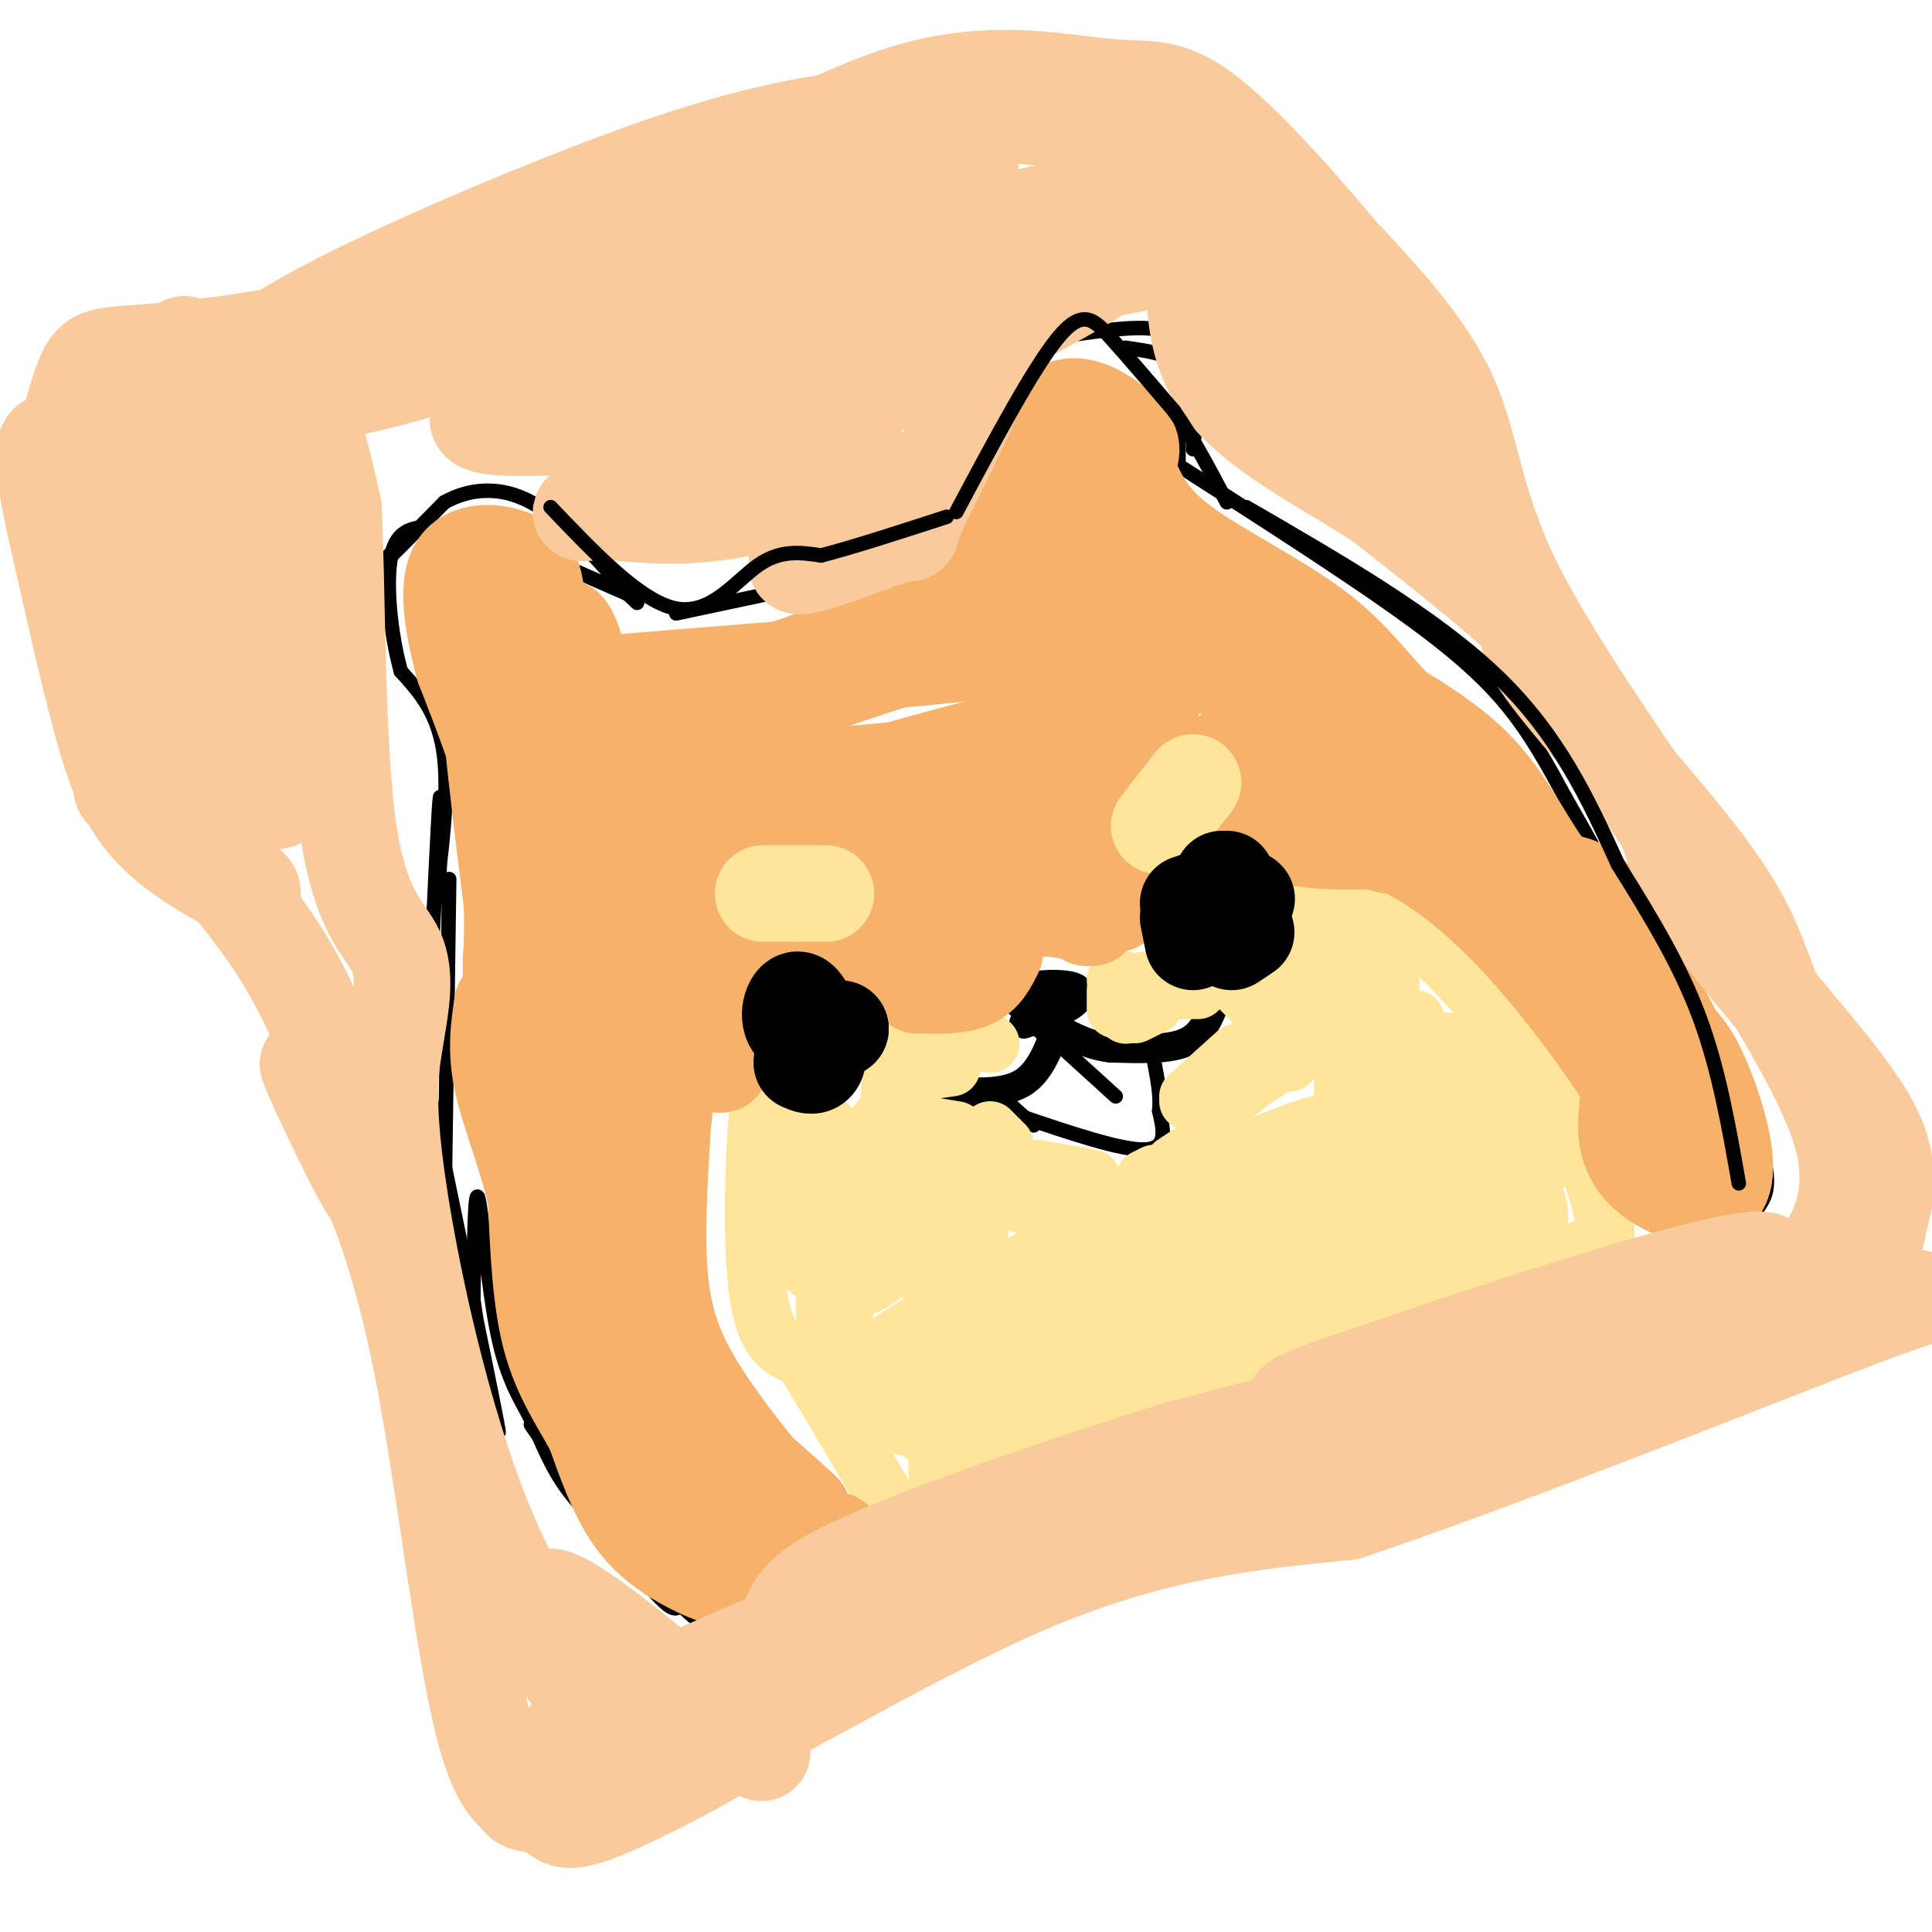 <svg viewBox='0 0 400 400' version='1.1' xmlns='http://www.w3.org/2000/svg' xmlns:xlink='http://www.w3.org/1999/xlink'><g fill='none' stroke='#000000' stroke-width='3' stroke-linecap='round' stroke-linejoin='round'><path d='M149,337c-2.044,0.089 -4.089,0.178 -13,-10c-8.911,-10.178 -24.689,-30.622 -26,-32c-1.311,-1.378 11.844,16.311 25,34'/><path d='M135,329c5.167,6.000 5.583,4.000 6,2'/><path d='M135,325c-6.461,-5.352 -12.922,-10.705 -17,-16c-4.078,-5.295 -5.774,-10.533 -8,-15c-2.226,-4.467 -4.984,-8.164 -7,-18c-2.016,-9.836 -3.290,-25.810 -4,-28c-0.710,-2.190 -0.855,9.405 -1,21'/><path d='M98,269c1.667,12.511 6.333,33.289 5,26c-1.333,-7.289 -8.667,-42.644 -16,-78'/><path d='M87,217c-2.667,-16.667 -1.333,-19.333 0,-22'/><path d='M87,190c-0.417,13.250 -0.833,26.500 0,38c0.833,11.500 2.917,21.250 5,31'/><path d='M92,252c0.000,0.000 1.000,-70.000 1,-70'/><path d='M91,181c0.167,-9.583 0.333,-19.167 0,-15c-0.333,4.167 -1.167,22.083 -2,40'/><path d='M89,194c2.000,-13.917 4.000,-27.833 3,-37c-1.000,-9.167 -5.000,-13.583 -9,-18'/><path d='M83,139c-2.200,-7.867 -3.200,-18.533 -2,-24c1.200,-5.467 4.600,-5.733 8,-6'/><path d='M85,110c-3.583,4.000 -7.167,8.000 -6,7c1.167,-1.000 7.083,-7.000 13,-13'/><path d='M92,104c5.133,-2.867 11.467,-3.533 18,0c6.533,3.533 13.267,11.267 20,19'/><path d='M130,123c3.333,3.167 1.667,1.583 0,0'/><path d='M130,123c0.000,0.000 -32.000,-14.000 -32,-14'/><path d='M140,127c0.000,0.000 47.000,-10.000 47,-10'/><path d='M188,115c0.000,0.000 -15.000,6.000 -15,6'/><path d='M192,117c0.000,0.000 20.000,-40.000 20,-40'/><path d='M212,77c3.049,-7.576 0.673,-6.515 5,-7c4.327,-0.485 15.357,-2.515 21,-2c5.643,0.515 5.898,3.576 6,8c0.102,4.424 0.051,10.212 0,16'/><path d='M244,92c0.000,3.333 0.000,3.667 0,4'/><path d='M247,93c0.667,-6.250 1.333,-12.500 -1,-16c-2.333,-3.500 -7.667,-4.250 -13,-5'/><path d='M245,97c16.289,10.444 32.578,20.889 44,29c11.422,8.111 17.978,13.889 23,20c5.022,6.111 8.511,12.556 12,19'/><path d='M324,165c8.800,15.356 24.800,44.244 32,61c7.200,16.756 5.600,21.378 4,26'/><path d='M360,252c0.667,4.500 0.333,2.750 0,1'/><path d='M364,250c1.583,-2.417 3.167,-4.833 0,-14c-3.167,-9.167 -11.083,-25.083 -19,-41'/></g>
<g fill='none' stroke='#000000' stroke-width='6' stroke-linecap='round' stroke-linejoin='round'><path d='M251,209c-1.250,2.833 -2.500,5.667 -6,7c-3.500,1.333 -9.250,1.167 -15,1'/><path d='M230,217c-4.333,-0.500 -7.667,-2.250 -11,-4'/><path d='M219,212c-1.750,4.833 -3.500,9.667 -7,12c-3.500,2.333 -8.750,2.167 -14,2'/><path d='M198,226c-3.167,0.000 -4.083,-1.000 -5,-2'/><path d='M218,214c0.000,0.000 -9.000,-8.000 -9,-8'/><path d='M209,206c1.143,-1.881 8.500,-2.583 12,-2c3.500,0.583 3.143,2.452 1,4c-2.143,1.548 -6.071,2.774 -10,4'/><path d='M212,212c-0.667,-0.167 2.667,-2.583 6,-5'/></g>
<g fill='none' stroke='#000000' stroke-width='20' stroke-linecap='round' stroke-linejoin='round'><path d='M251,189c0.000,0.000 0.100,0.100 0.1,0.1'/><path d='M167,214c0.000,0.000 0.100,0.100 0.1,0.1'/></g>
<g fill='none' stroke='#000000' stroke-width='3' stroke-linecap='round' stroke-linejoin='round'><path d='M211,231c10.583,3.583 21.167,7.167 26,7c4.833,-0.167 3.917,-4.083 3,-8'/><path d='M240,230c0.333,-3.000 -0.333,-6.500 -1,-10'/><path d='M205,225c0.000,0.000 9.000,8.000 9,8'/><path d='M220,217c0.000,0.000 11.000,10.000 11,10'/><path d='M242,173c0.000,0.000 0.000,-6.000 0,-6'/><path d='M242,167c0.000,-0.833 0.000,0.083 0,1'/></g>
<g fill='none' stroke='#ffe599' stroke-width='12' stroke-linecap='round' stroke-linejoin='round'><path d='M158,195c0.000,0.000 -18.000,0.000 -18,0'/><path d='M140,195c-3.000,0.000 -1.500,0.000 0,0'/><path d='M240,169c0.000,0.000 9.000,-10.000 9,-10'/><path d='M160,229c-1.067,-3.511 -2.133,-7.022 -3,1c-0.867,8.022 -1.533,27.578 0,38c1.533,10.422 5.267,11.711 9,13'/><path d='M166,281c4.667,7.500 11.833,19.750 19,32'/><path d='M185,313c2.556,6.267 -0.556,5.933 8,1c8.556,-4.933 28.778,-14.467 49,-24'/><path d='M242,290c22.511,-7.689 54.289,-14.911 70,-20c15.711,-5.089 15.356,-8.044 15,-11'/><path d='M327,259c3.064,-1.912 3.223,-1.193 4,-1c0.777,0.193 2.171,-0.140 1,-6c-1.171,-5.860 -4.906,-17.246 -9,-25c-4.094,-7.754 -8.547,-11.877 -13,-16'/><path d='M310,211c-5.533,-6.489 -12.867,-14.711 -19,-19c-6.133,-4.289 -11.067,-4.644 -16,-5'/><path d='M275,187c-4.267,-1.178 -6.933,-1.622 -8,4c-1.067,5.622 -0.533,17.311 0,29'/><path d='M267,220c1.911,-3.044 6.689,-25.156 9,-25c2.311,0.156 2.156,22.578 2,45'/><path d='M278,240c2.348,-5.654 7.217,-42.289 9,-43c1.783,-0.711 0.480,34.501 1,47c0.520,12.499 2.863,2.285 4,-7c1.137,-9.285 1.069,-17.643 1,-26'/><path d='M293,211c0.027,10.443 -0.405,49.552 1,50c1.405,0.448 4.648,-37.764 7,-43c2.352,-5.236 3.815,22.504 5,32c1.185,9.496 2.093,0.748 3,-8'/><path d='M309,242c0.699,-2.514 0.947,-4.798 2,-5c1.053,-0.202 2.911,1.678 5,6c2.089,4.322 4.409,11.087 1,14c-3.409,2.913 -12.545,1.975 -27,7c-14.455,5.025 -34.227,16.012 -54,27'/><path d='M236,291c-12.067,4.649 -15.235,2.772 -21,5c-5.765,2.228 -14.128,8.561 -18,10c-3.872,1.439 -3.254,-2.016 -2,-6c1.254,-3.984 3.145,-8.496 6,-13c2.855,-4.504 6.673,-9.001 18,-15c11.327,-5.999 30.164,-13.499 49,-21'/><path d='M268,251c17.625,-5.941 37.188,-10.293 22,-4c-15.188,6.293 -65.128,23.233 -85,30c-19.872,6.767 -9.678,3.362 -7,5c2.678,1.638 -2.161,8.319 -7,15'/><path d='M191,297c2.261,-2.428 11.413,-15.997 17,-24c5.587,-8.003 7.607,-10.440 18,-17c10.393,-6.560 29.157,-17.243 43,-22c13.843,-4.757 22.765,-3.588 16,0c-6.765,3.588 -29.219,9.597 -45,16c-15.781,6.403 -24.891,13.202 -34,20'/><path d='M206,270c-9.662,5.713 -16.817,9.995 -22,12c-5.183,2.005 -8.396,1.732 0,-4c8.396,-5.732 28.399,-16.923 36,-21c7.601,-4.077 2.801,-1.038 -2,2'/><path d='M218,259c-1.124,1.125 -2.936,2.936 -12,10c-9.064,7.064 -25.382,19.379 -31,15c-5.618,-4.379 -0.537,-25.452 1,-28c1.537,-2.548 -0.471,13.429 -2,20c-1.529,6.571 -2.580,3.734 -3,-1c-0.420,-4.734 -0.210,-11.367 0,-18'/><path d='M171,257c-0.221,-4.586 -0.772,-7.052 0,-9c0.772,-1.948 2.869,-3.377 4,0c1.131,3.377 1.296,11.561 0,15c-1.296,3.439 -4.055,2.131 -6,1c-1.945,-1.131 -3.078,-2.087 -4,-9c-0.922,-6.913 -1.633,-19.784 1,-23c2.633,-3.216 8.609,3.224 12,9c3.391,5.776 4.195,10.888 5,16'/><path d='M183,257c1.036,3.136 1.125,2.977 0,3c-1.125,0.023 -3.464,0.230 -5,0c-1.536,-0.230 -2.268,-0.896 -3,-4c-0.732,-3.104 -1.464,-8.645 0,-12c1.464,-3.355 5.125,-4.524 9,-2c3.875,2.524 7.964,8.740 5,15c-2.964,6.260 -12.980,12.565 -17,10c-4.020,-2.565 -2.044,-13.998 3,-20c5.044,-6.002 13.155,-6.572 18,-6c4.845,0.572 6.422,2.286 8,4'/><path d='M201,245c1.858,3.473 2.505,10.155 1,15c-1.505,4.845 -5.160,7.852 -8,7c-2.840,-0.852 -4.863,-5.563 -2,-11c2.863,-5.438 10.613,-11.602 13,-12c2.387,-0.398 -0.588,4.970 -4,8c-3.412,3.030 -7.261,3.723 -9,3c-1.739,-0.723 -1.370,-2.861 -1,-5'/><path d='M191,250c2.204,-2.263 8.215,-5.421 12,-7c3.785,-1.579 5.344,-1.578 6,0c0.656,1.578 0.407,4.732 2,6c1.593,1.268 5.026,0.648 6,0c0.974,-0.648 -0.513,-1.324 -2,-2'/><path d='M215,247c12.778,2.153 45.724,8.536 44,14c-1.724,5.464 -38.118,10.010 -55,13c-16.882,2.990 -14.252,4.426 -15,7c-0.748,2.574 -4.874,6.287 -9,10'/><path d='M180,291c-2.639,1.777 -4.738,1.219 2,3c6.738,1.781 22.311,5.900 32,1c9.689,-4.900 13.493,-18.819 27,-27c13.507,-8.181 36.716,-10.623 45,-11c8.284,-0.377 1.642,1.312 -5,3'/><path d='M281,260c-6.477,3.278 -20.169,9.972 -38,17c-17.831,7.028 -39.800,14.389 -31,9c8.800,-5.389 48.369,-23.528 72,-33c23.631,-9.472 31.323,-10.278 36,-12c4.677,-1.722 6.338,-4.361 8,-7'/><path d='M328,234c0.500,-1.167 -2.250,-0.583 -5,0'/><path d='M322,234c0.000,0.000 -18.000,-17.000 -18,-17'/><path d='M303,216c-9.583,-1.000 -19.167,-2.000 -26,-1c-6.833,1.000 -10.917,4.000 -15,7'/><path d='M262,222c-4.167,2.500 -7.083,5.250 -10,8'/><path d='M252,229c0.000,0.000 8.000,-11.000 8,-11'/><path d='M260,218c0.000,0.000 -8.000,14.000 -8,14'/><path d='M186,229c0.000,0.000 -1.000,-3.000 -1,-3'/><path d='M185,224c0.000,0.000 0.000,-6.000 0,-6'/><path d='M185,216c0.000,0.000 -1.000,13.000 -1,13'/><path d='M182,233c0.000,0.000 0.000,-1.000 0,-1'/><path d='M185,220c0.000,0.000 4.000,-5.000 4,-5'/><path d='M196,214c0.000,0.000 7.000,2.000 7,2'/><path d='M205,216c0.000,0.000 0.100,0.100 0.1,0.1'/><path d='M197,221c0.000,0.000 -7.000,1.000 -7,1'/><path d='M192,233c0.000,0.000 6.000,1.000 6,1'/><path d='M205,234c0.000,0.000 3.000,3.000 3,3'/><path d='M215,242c0.000,0.000 11.000,2.000 11,2'/><path d='M237,244c0.000,0.000 2.000,-1.000 2,-1'/><path d='M243,241c0.000,0.000 9.000,-6.000 9,-6'/><path d='M252,230c0.000,0.000 -6.000,-2.000 -6,-2'/><path d='M246,227c0.000,0.000 10.000,-9.000 10,-9'/><path d='M261,216c0.000,0.000 0.000,-5.000 0,-5'/><path d='M260,208c0.000,0.000 -3.000,-3.000 -3,-3'/><path d='M248,205c0.000,0.000 -4.000,0.000 -4,0'/><path d='M239,208c0.000,0.000 -4.000,2.000 -4,2'/><path d='M233,210c0.000,0.000 0.100,0.100 0.1,0.1'/><path d='M231,209c0.000,0.000 0.000,-4.000 0,-4'/><path d='M231,203c0.000,0.000 2.000,0.000 2,0'/><path d='M237,203c0.000,0.000 4.000,0.000 4,0'/><path d='M246,202c0.000,0.000 0.100,0.100 0.1,0.1'/></g>
<g fill='none' stroke='#f6b26b' stroke-width='12' stroke-linecap='round' stroke-linejoin='round'><path d='M124,276c0.131,3.446 0.262,6.893 6,14c5.738,7.107 17.083,17.875 22,23c4.917,5.125 3.405,4.607 2,5c-1.405,0.393 -2.702,1.696 -4,3'/><path d='M150,321c-1.600,1.044 -3.600,2.156 -7,-1c-3.400,-3.156 -8.200,-10.578 -13,-18'/></g>
<g fill='none' stroke='#f6b26b' stroke-width='20' stroke-linecap='round' stroke-linejoin='round'><path d='M130,282c1.500,8.583 3.000,17.167 8,23c5.000,5.833 13.500,8.917 22,12'/><path d='M160,317c2.440,2.690 -2.458,3.417 0,3c2.458,-0.417 12.274,-1.976 13,-1c0.726,0.976 -7.637,4.488 -16,8'/><path d='M157,327c-5.024,0.940 -9.583,-0.708 -14,-3c-4.417,-2.292 -8.690,-5.226 -12,-10c-3.310,-4.774 -5.655,-11.387 -8,-18'/><path d='M123,296c-3.111,-5.733 -6.889,-11.067 -9,-19c-2.111,-7.933 -2.556,-18.467 -3,-29'/><path d='M111,248c-2.022,-9.133 -5.578,-17.467 -7,-24c-1.422,-6.533 -0.711,-11.267 0,-16'/><path d='M104,208c0.931,2.645 3.258,17.259 4,24c0.742,6.741 -0.100,5.611 9,20c9.100,14.389 28.142,44.297 32,48c3.858,3.703 -7.469,-18.799 -15,-30c-7.531,-11.201 -11.265,-11.100 -15,-11'/><path d='M122,267c-1.444,1.022 -2.889,2.044 6,11c8.889,8.956 28.111,25.844 35,32c6.889,6.156 1.444,1.578 -4,-3'/><path d='M159,307c-3.024,-3.381 -8.583,-10.333 -13,-17c-4.417,-6.667 -7.690,-13.048 -9,-22c-1.310,-8.952 -0.655,-20.476 0,-32'/><path d='M137,236c0.500,-8.667 1.750,-14.333 3,-20'/><path d='M140,216c1.595,-3.643 4.083,-2.750 2,-3c-2.083,-0.250 -8.738,-1.643 -13,4c-4.262,5.643 -6.131,18.321 -8,31'/><path d='M121,248c-1.286,6.702 -0.500,7.958 0,5c0.500,-2.958 0.714,-10.131 -1,-20c-1.714,-9.869 -5.357,-22.435 -9,-35'/><path d='M111,198c-1.222,-2.378 0.222,9.178 0,7c-0.222,-2.178 -2.111,-18.089 -4,-34'/><path d='M107,171c-2.500,-11.167 -6.750,-22.083 -11,-33'/><path d='M96,138c-2.595,-9.714 -3.583,-17.500 -1,-21c2.583,-3.500 8.738,-2.714 12,-1c3.262,1.714 3.631,4.357 4,7'/><path d='M111,123c2.060,9.274 5.208,28.958 3,29c-2.208,0.042 -9.774,-19.560 -12,-17c-2.226,2.560 0.887,27.280 4,52'/><path d='M106,187c0.387,10.647 -0.645,11.263 0,16c0.645,4.737 2.966,13.595 5,14c2.034,0.405 3.782,-7.644 4,-26c0.218,-18.356 -1.095,-47.019 0,-57c1.095,-9.981 4.599,-1.280 7,13c2.401,14.280 3.701,34.140 5,54'/><path d='M127,201c1.166,11.735 1.580,14.073 3,17c1.420,2.927 3.844,6.444 5,-2c1.156,-8.444 1.042,-28.850 2,-37c0.958,-8.150 2.988,-4.043 5,4c2.012,8.043 4.006,20.021 6,32'/><path d='M148,215c1.179,6.583 1.125,7.042 2,2c0.875,-5.042 2.679,-15.583 5,-20c2.321,-4.417 5.161,-2.708 8,-1'/><path d='M163,196c5.000,0.167 13.500,1.083 22,2'/><path d='M185,198c4.711,-1.111 5.489,-4.889 10,-7c4.511,-2.111 12.756,-2.556 21,-3'/><path d='M216,188c5.444,0.111 8.556,1.889 10,1c1.444,-0.889 1.222,-4.444 1,-8'/><path d='M227,181c-0.067,-4.489 -0.733,-11.711 3,-16c3.733,-4.289 11.867,-5.644 20,-7'/><path d='M250,158c5.321,-1.036 8.625,-0.125 10,3c1.375,3.125 0.821,8.464 5,11c4.179,2.536 13.089,2.268 22,2'/><path d='M287,174c8.143,3.107 17.500,9.875 27,20c9.500,10.125 19.143,23.607 23,30c3.857,6.393 1.929,5.696 0,5'/><path d='M337,229c-0.319,3.172 -1.116,8.603 3,13c4.116,4.397 13.147,7.761 16,4c2.853,-3.761 -0.470,-14.646 -3,-21c-2.530,-6.354 -4.265,-8.177 -6,-10'/><path d='M347,215c-4.093,-7.780 -11.324,-22.230 -16,-28c-4.676,-5.770 -6.797,-2.861 -10,-6c-3.203,-3.139 -7.486,-12.325 -13,-19c-5.514,-6.675 -12.257,-10.837 -19,-15'/><path d='M289,147c-5.310,-5.321 -9.083,-11.125 -17,-17c-7.917,-5.875 -19.976,-11.821 -27,-17c-7.024,-5.179 -9.012,-9.589 -11,-14'/><path d='M234,99c-1.332,-3.340 0.839,-4.689 0,-7c-0.839,-2.311 -4.687,-5.584 -8,-7c-3.313,-1.416 -6.089,-0.976 -8,1c-1.911,1.976 -2.955,5.488 -4,9'/><path d='M214,95c-2.400,6.733 -6.400,19.067 -12,26c-5.600,6.933 -12.800,8.467 -20,10'/><path d='M182,131c-11.250,4.679 -29.375,11.375 -41,14c-11.625,2.625 -16.750,1.179 -19,0c-2.250,-1.179 -1.625,-2.089 -1,-3'/><path d='M121,142c18.601,-1.839 65.602,-4.937 89,-8c23.398,-3.063 23.192,-6.091 15,-6c-8.192,0.091 -24.371,3.303 -50,12c-25.629,8.697 -60.708,22.880 -62,28c-1.292,5.120 31.202,1.177 52,-2c20.798,-3.177 29.899,-5.589 39,-8'/><path d='M204,158c7.240,-1.575 5.838,-1.513 8,-3c2.162,-1.487 7.886,-4.523 -10,0c-17.886,4.523 -59.382,16.604 -65,22c-5.618,5.396 24.641,4.107 48,2c23.359,-2.107 39.817,-5.030 42,-5c2.183,0.030 -9.908,3.015 -22,6'/><path d='M205,180c-11.295,3.444 -28.532,9.053 -27,4c1.532,-5.053 21.833,-20.767 31,-27c9.167,-6.233 7.199,-2.986 5,-9c-2.199,-6.014 -4.628,-21.290 -3,-29c1.628,-7.710 7.314,-7.855 13,-8'/><path d='M224,111c0.187,-5.538 -5.845,-15.382 4,-4c9.845,11.382 35.567,43.989 48,58c12.433,14.011 11.578,9.426 17,9c5.422,-0.426 17.121,3.307 19,3c1.879,-0.307 -6.060,-4.653 -14,-9'/><path d='M298,168c-15.488,-11.226 -47.208,-34.792 -60,-38c-12.792,-3.208 -6.655,13.940 -2,23c4.655,9.060 7.827,10.030 11,11'/><path d='M247,164c0.206,6.378 -4.780,16.823 -10,15c-5.220,-1.823 -10.675,-15.914 -13,-24c-2.325,-8.086 -1.522,-10.167 2,-12c3.522,-1.833 9.761,-3.416 16,-5'/><path d='M242,138c0.278,2.346 -7.029,10.711 -11,15c-3.971,4.289 -4.608,4.501 -16,5c-11.392,0.499 -33.541,1.285 -44,3c-10.459,1.715 -9.230,4.357 -8,7'/><path d='M180,198c0.000,0.000 0.100,0.100 0.1,0.1'/><path d='M190,204c4.167,0.083 8.333,0.167 11,-1c2.667,-1.167 3.833,-3.583 5,-6'/><path d='M223,188c0.000,0.000 0.100,0.100 0.1,0.1'/><path d='M225,190c0.000,0.000 1.000,0.000 1,0'/><path d='M231,187c0.000,0.000 0.100,0.100 0.1,0.1'/></g>
<g fill='none' stroke='#ffe599' stroke-width='20' stroke-linecap='round' stroke-linejoin='round'><path d='M158,185c0.000,0.000 13.000,0.000 13,0'/><path d='M240,171c0.000,0.000 7.000,-9.000 7,-9'/></g>
<g fill='none' stroke='#000000' stroke-width='20' stroke-linecap='round' stroke-linejoin='round'><path d='M166,215c-0.667,-1.333 -1.333,-2.667 0,-3c1.333,-0.333 4.667,0.333 8,1'/><path d='M174,213c-0.750,0.595 -6.625,1.583 -9,0c-2.375,-1.583 -1.250,-5.738 0,-6c1.250,-0.262 2.625,3.369 4,7'/><path d='M169,214c0.756,2.422 0.644,4.978 0,6c-0.644,1.022 -1.822,0.511 -3,0'/><path d='M247,190c0.000,0.000 0.100,0.100 0.1,0.1'/><path d='M253,182c0.000,0.000 1.000,0.000 1,0'/><path d='M258,193c0.000,0.000 -3.000,2.000 -3,2'/><path d='M247,195c0.000,0.000 -1.000,-5.000 -1,-5'/><path d='M246,187c0.000,0.000 3.000,-1.000 3,-1'/><path d='M258,186c0.000,0.000 0.100,0.100 0.1,0.1'/></g>
<g fill='none' stroke='#f9cb9c' stroke-width='20' stroke-linecap='round' stroke-linejoin='round'><path d='M25,96c-1.732,1.287 -3.464,2.574 -1,13c2.464,10.426 9.124,29.990 15,41c5.876,11.010 10.967,13.464 15,15c4.033,1.536 7.010,2.153 0,-10c-7.010,-12.153 -24.005,-37.077 -41,-62'/><path d='M13,93c-6.780,-6.329 -3.229,8.847 0,23c3.229,14.153 6.136,27.281 9,37c2.864,9.719 5.685,16.028 13,22c7.315,5.972 19.123,11.608 17,9c-2.123,-2.608 -18.178,-13.459 -24,-18c-5.822,-4.541 -1.411,-2.770 3,-1'/><path d='M31,165c4.671,4.255 14.848,15.391 22,25c7.152,9.609 11.278,17.689 16,30c4.722,12.311 10.041,28.853 8,27c-2.041,-1.853 -11.440,-22.101 -13,-26c-1.560,-3.899 4.720,8.550 11,21'/><path d='M75,242c4.083,9.167 8.792,21.583 13,44c4.208,22.417 7.917,54.833 12,71c4.083,16.167 8.542,16.083 13,16'/><path d='M113,373c2.893,3.869 3.625,5.542 14,1c10.375,-4.542 30.393,-15.298 29,-17c-1.393,-1.702 -24.196,5.649 -47,13'/><path d='M109,370c-5.536,3.762 4.125,6.667 25,-2c20.875,-8.667 52.964,-28.905 79,-40c26.036,-11.095 46.018,-13.048 66,-15'/><path d='M279,313c33.893,-11.369 85.625,-32.292 106,-40c20.375,-7.708 9.393,-2.202 5,-4c-4.393,-1.798 -2.196,-10.899 0,-20'/><path d='M390,249c0.393,-5.810 1.375,-10.333 -5,-20c-6.375,-9.667 -20.107,-24.476 -28,-35c-7.893,-10.524 -9.946,-16.762 -12,-23'/><path d='M345,171c-8.595,-13.190 -24.083,-34.667 -32,-51c-7.917,-16.333 -8.262,-27.524 -13,-38c-4.738,-10.476 -13.869,-20.238 -23,-30'/><path d='M277,52c-9.115,-10.982 -20.402,-23.439 -28,-29c-7.598,-5.561 -11.507,-4.228 -20,-5c-8.493,-0.772 -21.569,-3.649 -37,0c-15.431,3.649 -33.215,13.825 -51,24'/><path d='M141,42c-19.431,8.441 -42.509,17.543 -63,23c-20.491,5.457 -38.397,7.269 -48,8c-9.603,0.731 -10.904,0.382 -13,6c-2.096,5.618 -4.987,17.205 -5,26c-0.013,8.795 2.854,14.799 7,18c4.146,3.201 9.573,3.601 15,4'/><path d='M34,127c4.032,-1.651 6.614,-7.779 6,-24c-0.614,-16.221 -4.422,-42.533 0,-27c4.422,15.533 17.075,72.913 22,79c4.925,6.087 2.121,-39.118 2,-56c-0.121,-16.882 2.439,-5.441 5,6'/><path d='M69,105c0.857,14.512 0.500,47.792 3,66c2.500,18.208 7.857,21.345 10,26c2.143,4.655 1.071,10.827 0,17'/><path d='M82,214c-0.714,5.393 -2.500,10.375 0,29c2.500,18.625 9.286,50.893 19,74c9.714,23.107 22.357,37.054 35,51'/><path d='M136,368c-2.119,-2.202 -24.917,-33.208 -23,-37c1.917,-3.792 28.548,19.631 39,28c10.452,8.369 4.726,1.685 -1,-5'/><path d='M193,336c-5.732,0.571 -11.464,1.143 2,-7c13.464,-8.143 46.125,-25.000 68,-34c21.875,-9.000 32.964,-10.143 28,-8c-4.964,2.143 -25.982,7.571 -47,13'/><path d='M244,300c-23.174,7.240 -57.610,18.841 -71,26c-13.390,7.159 -5.733,9.878 -17,17c-11.267,7.122 -41.456,18.648 -38,16c3.456,-2.648 40.559,-19.471 63,-28c22.441,-8.529 30.221,-8.765 38,-9'/><path d='M219,322c21.907,-6.191 57.674,-17.170 78,-24c20.326,-6.830 25.211,-9.511 37,-16c11.789,-6.489 30.482,-16.785 32,-20c1.518,-3.215 -14.138,0.653 -32,6c-17.862,5.347 -37.931,12.174 -58,19'/><path d='M276,287c-10.581,3.802 -8.032,3.805 -8,5c0.032,1.195 -2.453,3.580 13,0c15.453,-3.580 48.843,-13.124 68,-19c19.157,-5.876 24.081,-8.082 28,-13c3.919,-4.918 6.834,-12.548 5,-22c-1.834,-9.452 -8.417,-20.726 -15,-32'/><path d='M367,206c-3.478,-8.740 -4.675,-14.590 -14,-27c-9.325,-12.410 -26.780,-31.380 -33,-40c-6.220,-8.620 -1.206,-6.892 -5,-11c-3.794,-4.108 -16.397,-14.054 -29,-24'/><path d='M286,104c-11.622,-7.600 -26.178,-14.600 -33,-24c-6.822,-9.400 -5.911,-21.200 -5,-33'/><path d='M248,47c14.798,13.024 54.292,62.083 60,72c5.708,9.917 -22.369,-19.310 -37,-37c-14.631,-17.690 -15.815,-23.845 -17,-30'/><path d='M254,52c-5.172,-7.923 -9.602,-12.731 -14,-17c-4.398,-4.269 -8.764,-8.000 -20,-10c-11.236,-2.000 -29.342,-2.268 -46,0c-16.658,2.268 -31.870,7.072 -50,14c-18.130,6.928 -39.180,15.979 -53,23c-13.820,7.021 -20.410,12.010 -27,17'/><path d='M44,79c-7.816,3.771 -13.855,4.700 -8,5c5.855,0.300 23.605,-0.027 46,-6c22.395,-5.973 49.436,-17.591 63,-22c13.564,-4.409 13.652,-1.610 15,0c1.348,1.610 3.957,2.031 -6,7c-9.957,4.969 -32.478,14.484 -55,24'/><path d='M99,87c0.828,3.465 30.399,0.127 43,0c12.601,-0.127 8.233,2.956 1,7c-7.233,4.044 -17.330,9.048 -21,11c-3.670,1.952 -0.911,0.853 4,1c4.911,0.147 11.976,1.540 23,0c11.024,-1.540 26.007,-6.011 32,-7c5.993,-0.989 2.997,1.506 0,4'/><path d='M181,103c-4.819,4.190 -16.866,12.665 -16,14c0.866,1.335 14.647,-4.469 20,-6c5.353,-1.531 2.280,1.211 5,-5c2.720,-6.211 11.234,-21.376 14,-31c2.766,-9.624 -0.217,-13.706 0,-18c0.217,-4.294 3.633,-8.798 7,-11c3.367,-2.202 6.683,-2.101 10,-2'/><path d='M221,44c6.164,-0.107 16.573,0.626 24,2c7.427,1.374 11.873,3.390 -3,7c-14.873,3.610 -49.063,8.815 -73,16c-23.937,7.185 -37.621,16.351 -38,21c-0.379,4.649 12.548,4.782 32,-2c19.452,-6.782 45.429,-20.480 57,-27c11.571,-6.520 8.734,-5.863 7,-6c-1.734,-0.137 -2.367,-1.069 -3,-2'/><path d='M224,53c-18.095,1.274 -61.833,5.458 -78,6c-16.167,0.542 -4.762,-2.560 9,-7c13.762,-4.440 29.881,-10.220 46,-16'/></g>
<g fill='none' stroke='#000000' stroke-width='3' stroke-linecap='round' stroke-linejoin='round'><path d='M114,105c9.378,9.822 18.756,19.644 26,21c7.244,1.356 12.356,-5.756 17,-9c4.644,-3.244 8.822,-2.622 13,-2'/><path d='M170,115c6.500,-1.667 16.250,-4.833 26,-8'/><path d='M198,106c7.933,-14.867 15.867,-29.733 21,-36c5.133,-6.267 7.467,-3.933 11,0c3.533,3.933 8.267,9.467 13,15'/><path d='M243,85c4.000,5.667 7.500,12.333 11,19'/><path d='M258,105c19.583,11.333 39.167,22.667 52,35c12.833,12.333 18.917,25.667 25,39'/><path d='M335,179c7.311,11.667 13.089,21.333 17,32c3.911,10.667 5.956,22.333 8,34'/></g>
</svg>
